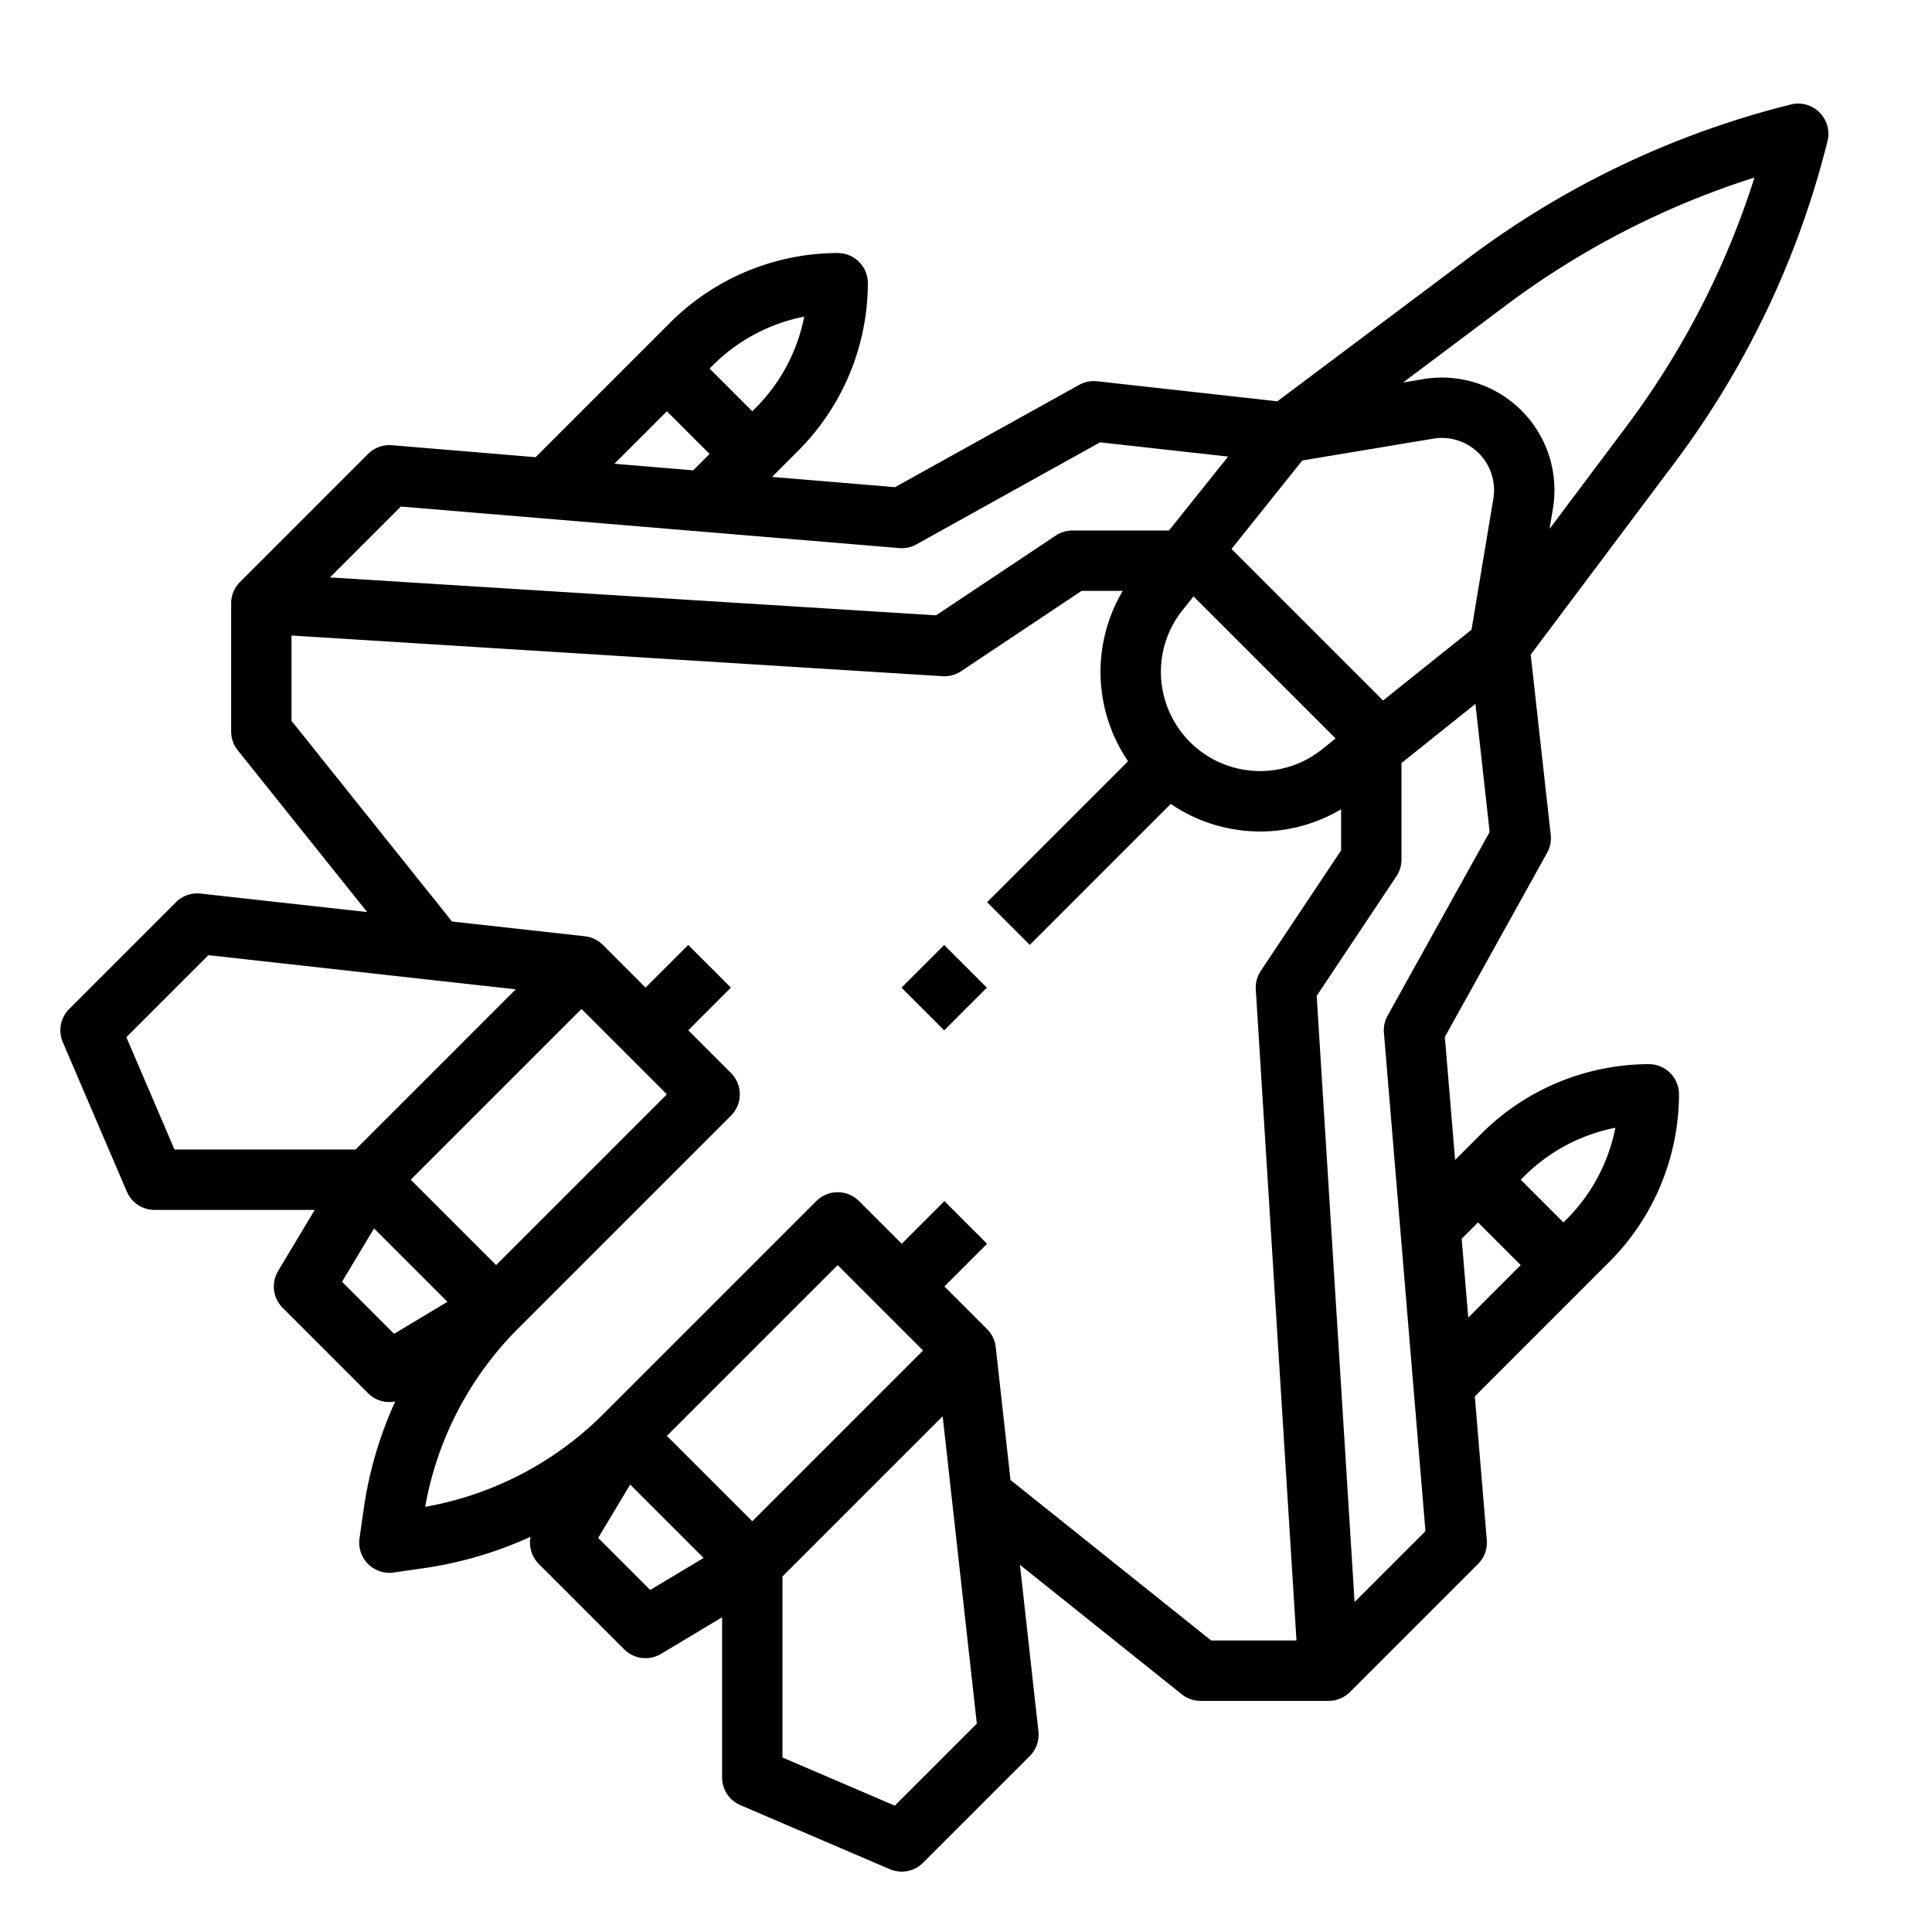 <svg id="Outline" height="512" viewBox="0 0 512 512" width="512" xmlns="http://www.w3.org/2000/svg"><path d="m484.309 37.392a8 8 0 0 0 -9.7-9.7 237.743 237.743 0 0 0 -85.431 40.664l-50.657 37.993-47.763-5.307a7.988 7.988 0 0 0 -4.769.958l-48.789 27.1-32.6-2.717 7.041-7.041a63.084 63.084 0 0 0 18.349-44.292 8 8 0 0 0 -8-8 63.083 63.083 0 0 0 -44.29 18.35l-35.76 35.76-38.076-3.173a8 8 0 0 0 -6.321 2.316l-33.943 33.943a8 8 0 0 0 -2.343 5.656v33.942a8 8 0 0 0 1.753 5l34.29 42.864-44.133-4.9a7.994 7.994 0 0 0 -6.541 2.295l-28.283 28.28a8 8 0 0 0 -1.7 8.808l16.971 39.6a8 8 0 0 0 7.354 4.849h42.441l-9.7 16.168a8 8 0 0 0 1.2 9.773l22.628 22.627a7.833 7.833 0 0 0 7.212 2.173 103.946 103.946 0 0 0 -8.344 28.374l-1.131 7.92a8 8 0 0 0 9.052 9.051l7.918-1.132a103.913 103.913 0 0 0 28.361-8.336 8 8 0 0 0 2.187 7.205l22.627 22.627a8 8 0 0 0 9.773 1.2l16.168-9.7v42.438a8 8 0 0 0 4.849 7.353l39.6 16.971a8 8 0 0 0 8.808-1.7l28.283-28.279a8 8 0 0 0 2.294-6.54l-4.9-44.135 42.867 34.294a8 8 0 0 0 5 1.753h33.939a8 8 0 0 0 5.657-2.343l33.943-33.941a8 8 0 0 0 2.316-6.321l-3.173-38.077 35.757-35.763a63.078 63.078 0 0 0 18.35-44.29 8 8 0 0 0 -8-8 63.077 63.077 0 0 0 -44.293 18.352l-7.04 7.041-2.717-32.603 27.1-48.787a7.989 7.989 0 0 0 .958-4.768l-5.307-47.763 37.993-50.657a237.741 237.741 0 0 0 40.665-85.433zm-88.557 94.764-5.788 34.726-23.444 18.756-40.158-40.157 18.757-23.446 34.725-5.787a13.823 13.823 0 0 1 15.908 15.908zm-86.738 54.216a26.167 26.167 0 0 1 4.408-24.716l2.883-3.6 37.643 37.644-3.6 2.883a26.269 26.269 0 0 1 -41.331-12.206zm-95.889-102.457a47 47 0 0 1 -12.8 24.114l-.961.962-11.315-11.314.961-.961a47.007 47.007 0 0 1 24.115-12.801zm-36.39 25.076 11.314 11.314-4.339 4.338-20.887-1.74zm-70.506 25.251 132.071 11.005a7.983 7.983 0 0 0 4.549-.979l48.679-27.044 33.936 3.77-15.675 19.6h-25.574a8 8 0 0 0 -4.438 1.344l-31.7 21.13-160.63-10.044zm-72.743 140.625 21.737-21.736 81.458 9.051-42.456 42.456h-47.979zm143.249 15.143-45.254 45.255-22.628-22.627 45.254-45.255zm-86.093 49.672 8.485-14.142 19.451 19.451-14.141 8.485zm153.975 18.211-45.255 45.254-22.627-22.627 45.255-45.255zm-72.3 63.465-13.794-13.794 8.485-14.142 19.451 19.451zm64.816 57.155-29.772-12.759v-47.979l42.456-42.456 9.051 81.459zm30.659-86.3-3.911-35.2a7.963 7.963 0 0 0 -2.29-4.774l-11.314-11.314 11.314-11.314-11.315-11.314-11.312 11.314-11.314-11.314a8 8 0 0 0 -11.314 0l-56.569 56.569a88.6 88.6 0 0 1 -47.086 24.459 88.6 88.6 0 0 1 24.463-47.09l56.568-56.568a8 8 0 0 0 0-11.313l-11.32-11.314 11.314-11.314-11.314-11.314-11.314 11.314-11.313-11.314a8 8 0 0 0 -4.774-2.29l-35.2-3.911-42.536-53.173v-22.62l172.52 10.782c.167.01.333.015.5.015a8 8 0 0 0 4.438-1.343l31.925-21.284h10.9a42.061 42.061 0 0 0 1.412 45.146l-37.362 37.366 11.312 11.312 37.363-37.363a42.074 42.074 0 0 0 45.146 1.419v10.894l-21.283 31.926a7.993 7.993 0 0 0 -1.328 4.937l10.782 172.52h-22.617zm119.565-63.923 4.339-4.338 11.313 11.313-13.909 13.911zm40.728-29.415a47 47 0 0 1 -12.8 24.115l-.961.961-11.314-11.313.962-.962a47 47 0 0 1 24.113-12.801zm-60.354-29.721a8 8 0 0 0 -.979 4.55l11.007 132.067-18.783 18.782-10.039-160.634 21.13-31.7a8 8 0 0 0 1.344-4.437v-25.568l19.594-15.675 3.77 33.935zm42.907-128.986.9-5.381a29.824 29.824 0 0 0 -34.322-34.321l-5.383.9 26.945-20.209a221.665 221.665 0 0 1 66.177-34.107 221.656 221.656 0 0 1 -34.106 66.178z"/><path d="m242.274 253.726h16v16h-16z" transform="matrix(.707 -.707 .707 .707 -111.765 253.644)"/></svg>